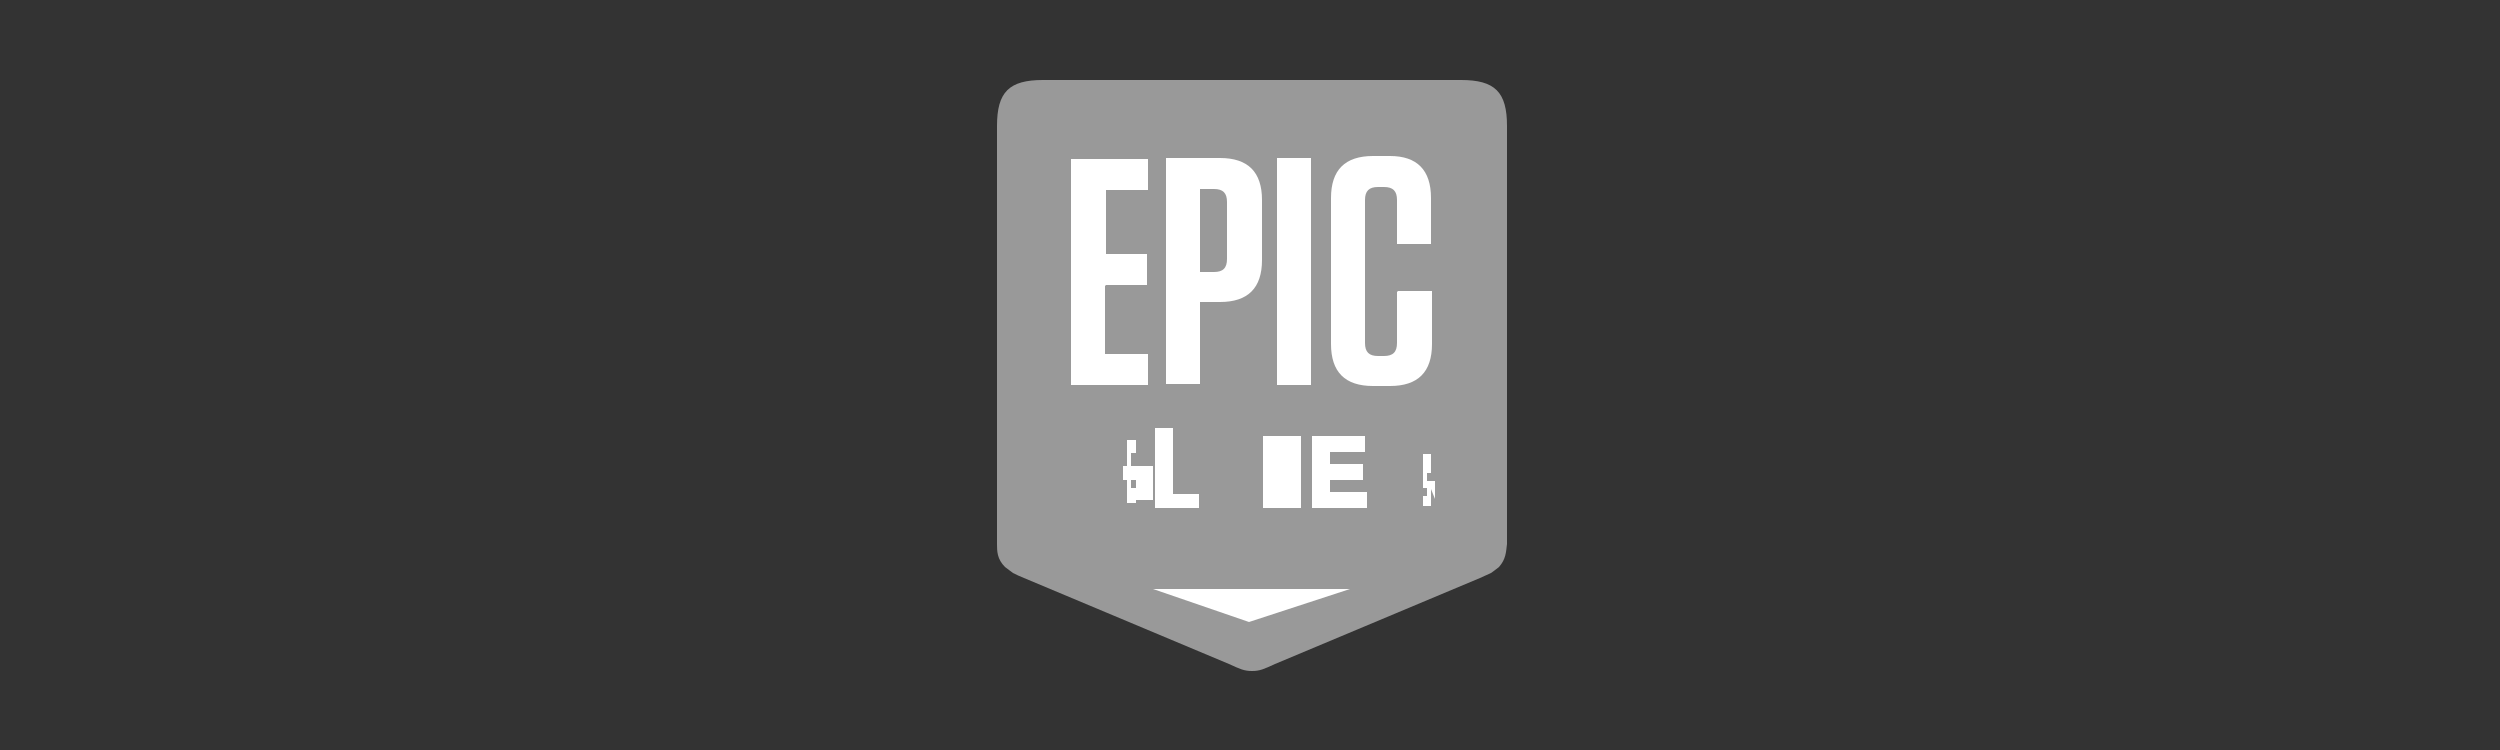<?xml version="1.0" encoding="UTF-8"?>
<svg id="Layer_2" xmlns="http://www.w3.org/2000/svg" version="1.1" viewBox="0 0 250 75">
  <rect x="0" y="0" width="250" height="75" fill="#333333" stroke="none"/>
  <!-- Generator: Adobe Illustrator 29.5.1, SVG Export Plug-In . SVG Version: 2.1.0 Build 141)  -->
  <defs>
    <style>
      .st0 {
        fill: #999;
      }

      .st0, .st1 {
        fill-rule: evenodd;
      }

      .st2, .st1 {
        fill: #fff;
      }
    </style>
  </defs>
  <g id="g10">
    <g id="g14">
      <g id="g16">
        <g id="g22">
          <path id="path24" class="st0" d="M145.9,8h-41.6c-3.4,0-4.6,1.2-4.6,4.6v40.7c0,.4,0,.7,0,1.1,0,.7,0,1.5.8,2.3,0,0,.8.6.8.6.4.2.6.3,1.1.5l20.5,8.6c1.1.5,1.5.7,2.3.7h0s0,0,0,0h0c.8,0,1.2-.2,2.3-.7l20.5-8.6c.4-.2.7-.3,1.1-.5,0,0,.7-.5.8-.6.7-.8.7-1.5.8-2.3,0-.3,0-.7,0-1.1V12.6c0-3.4-1.2-4.6-4.6-4.6"/>
        </g>
        <g id="g26">
          <path id="path28" class="st2" d="M143.1,48.9h0c0,0,0,.2,0,.2h0c0,0,0,.2,0,.2h0c0,0,0,.2,0,.2h0c0,0,0,.2,0,.2h0c0,0,0,.2,0,.2h0c0,0,0,.2,0,.2h0c0,0,0,.1,0,.1h0c0,0,0,.1,0,.1h0c0,0,0,.1,0,.1h0c0,0,0,.1,0,.1h0c0,0,0,.1,0,.1h0s0,0,0,0h0s0,0,0,0h0s0,0,0,0h0s0,0,0,0h0s0,0,0,0h0s0,0,0,0h0s0,0,0,0h-.1s0,0,0,0h-.5s-.1,0-.1,0h0s0,0,0,0h-.1s0,0,0,0h0s0,0,0,0h0s0,0,0,0h0s0,0,0,0h0s0,0,0,0h0s0,0,0,0h0s0,0,0,0h0s0,0,0,0h0s0,0,0,0h0s0,0,0,0h0s0,0,0,0h0s0,0,0,0h0c0,0,0-.1,0-.1h0c0,0,0-.1,0-.1h0c0,0,0-.1,0-.1h0c0,0,0-.1,0-.1h0c0,0,0-.2,0-.2h0c0,0,0-.1,0-.1h0c0,0,0-.1,0-.1h0c0,0,0-.1,0-.1h0c0,0,0-.2,0-.2h0c0,0,0-.1,0-.1h0c0,0,0-.1,0-.1h0c0,0,0,0,0,0h0c0,0,0,.1,0,.1h0c0,0,0,.1,0,.1h0c0,0,0,.1,0,.1h0s0,0,0,0h0s0,0,0,0h0s0,0,0,0h0s0,0,0,0h0s0,0,0,0h0s0,0,0,0h0s.1,0,.1,0h0s0,0,0,0h.1s0,0,0,0h.2s0,0,0,0h0s0,0,0,0h0s0,0,0,0h0c0,0,0-.1,0-.1h0c0,0,0-.2,0-.2h0c0-.1,0-.2,0-.2h0c0,0,0-.2,0-.2h0c0,0,0-.1,0-.1h0s0,0,0,0h0s-.1,0-.1,0h0s0,0,0,0h0s0,0,0,0h0s0,0,0,0h-.1s0,0,0,0h-.1s0,0,0,0h0s0,0,0,0h0s0,0,0,0h0s0,0,0,0h0s0,0,0,0h-.1s0,0,0,0h0s0,0,0,0h0s0,0,0,0h0s0,0,0,0h0c0,0,0-.1,0-.1h0c0,0,0-.1,0-.1h0c0,0,0-.1,0-.1h0c0,0,0-.1,0-.1h0c0,0,0-.2,0-.2h0c0,0,0-.1,0-.1h0c0,0,0-.2,0-.2h0c0,0,0-.2,0-.2h0c0,0,0-.2,0-.2h0v-.2h0c0-.1,0-.2,0-.2h0c0,0,0-.2,0-.2h0c0,0,0-.2,0-.2h0c0,0,0-.2,0-.2h0c0,0,0-.2,0-.2h0c0,0,0-.2,0-.2h0c0,0,0-.2,0-.2h0c0,0,0-.2,0-.2h0c0,0,0-.1,0-.1h0c0,0,0-.1,0-.1h0c0,0,0-.1,0-.1h0s0,0,0,0h0s0,0,0,0h0s0,0,0,0h0s0,0,0,0h0s0,0,0,0h0s0,0,0,0h0s0,0,0,0h0s0,0,0,0h0s0,0,0,0h.4s.1,0,.1,0h.2s0,0,0,0h.1s0,0,0,0h0s0,0,0,0h0s0,0,0,0h0s0,0,0,0h0s0,0,0,0h0s0,0,0,0h0s0,0,0,0h0s0,0,0,0h0s0,0,0,0h0s0,.1,0,.1h0s0,.1,0,.1h0c0,0,0,.1,0,.1h0c0,0,0,.2,0,.2h0c0,0,0,.2,0,.2h0c0,0,0,.2,0,.2h0c0,0,0,.2,0,.2h0c0,0,0,.2,0,.2h0c0,0,0,.2,0,.2h0c0,0,0,.2,0,.2h0c0,0,0,.2,0,.2h0c0,0,0,0,0,0h0s0,0,0,0h0c0,0,0,0,0,0h0s0,0,0,0h0s0,0,0,0h0s0,0,0,0h0s-.1,0-.1,0h0s0,0,0,0h0s0,0,0,0h0s0,0,0,0h0s0,0,0,0h-.3s0,0,0,0h0s0,0,0,0h0s0,.1,0,.1h0c0,0,0,.2,0,.2h0c0,.1,0,.2,0,.2h0c0,.1,0,.2,0,.2h0c0,0,0,.1,0,.1h0s0,0,0,0h.1s.1,0,.1,0h0s0,0,0,0h0s0,0,0,0h0s.1,0,.1,0h.1s.1,0,.1,0h.1s0,0,0,0h.1s0,0,0,0h0s0,0,0,0h0s0,0,0,0h0s0,0,0,0h.1s0,0,0,0h0s0,0,0,0h0s0,0,0,0h0s0,.1,0,.1h0s0,.1,0,.1h0c0,0,0,.1,0,.1h0c0,0,0,.1,0,.1h0c0,0,0,.2,0,.2h0c0,0,0,.2,0,.2h0c0,0,0,.2,0,.2h0c0,0,0,.2,0,.2h0c0,0,0,.2,0,.2h0v.2h0c0,.1,0,.2,0,.2ZM136.6,50.8h-5.4v-.2h0v-.2h0v-.2h0v-.2h0v-.2h0v-.2h0v-.2h0v-.2h0v-.2h0v-.2h0v-.2h0v-.2h0v-.2h0v-.2h0v-.2h0v-.2h0v-.2h0v-.2h0v-.2h0v-.2h0v-.2h0v-.2h0v-.2h0v-.2h0v-.2h0v-.2h0v-.2h0v-.2h0v-.2h0v-.2h0v-.2h0v-.2h0v-.2h0v-.2h0v-.2h0v-.2h0c0,0,0,0,0,0h5.3v.2h0v.2h0v.2h0v.2h0v.2h0v.2h0v.2h0v.2h0c0,0,0,0,0,0h-3.5v.2h0v.2h0v.2h0v.2h0v.2h0v.2h3.3v.2h0v.2h0v.2h0v.2h0v.2h0v.2h0v.2h0v.2h-3.3v.2h0v.2h0v.2h0v.2h0v.2h0v.2h3.7v.2h0v.2h0v.2h0v.2h0v.2h0v.2h0v.2h0v.2h0c0,0,0,0,0,0ZM129.7,50.8h-1.7v-.2h0v-.2h0v-.2h0v-.2h0v-.2h0v-.2h0v-.2h0v-.2h0v-.2h0v-.2h0v-.2h0v-.2h0v-.2h0v-.2h0v-.2h0v-.2h0v-.2h0v-.2h0v-.2h0v-.2h0v-.2h0c0,0,0,0,0,0h0c0,0,0,.2,0,.2h0c0,0,0,.2,0,.2h0c0,0,0,.2,0,.2h0c0,0,0,.2,0,.2h0c0,0,0,.2,0,.2h0c0,0,0,.2,0,.2h0c0,0,0,.2,0,.2h0c0,0,0,.2,0,.2h0c0,0,0,.2,0,.2h0c0,0,0,.2,0,.2h0c0,0,0,.2,0,.2h0c0,0,0,.2,0,.2h0c0,0,0,.2,0,.2h0c0,0,0,.2,0,.2h0c0,0,0,.2,0,.2h0c0,0,0,.2,0,.2h0c0,0,0,.2,0,.2h0c0,0,0-.2,0-.2h0c0,0,0-.2,0-.2h0c0,0,0-.2,0-.2h0c0,0,0-.2,0-.2h0c0,0,0-.2,0-.2h0c0,0,0-.2,0-.2h0c0,0,0-.2,0-.2h0c0,0,0-.2,0-.2h0c0,0,0-.2,0-.2h0c0,0,0-.2,0-.2h0c0,0,0-.2,0-.2h0c0,0,0-.2,0-.2h0c0,0,0-.2,0-.2h0c0,0,0-.2,0-.2h0c0,0,0-.2,0-.2h0c0,0,0-.2,0-.2h0c0,0,0-.2,0-.2h0v.2h0v.2h0v.2h0v.2h0v.2h0v.2h0v.2h0v.2h0v.2h0v.2h0v.2h0v.2h0v.2h0v.2h0v.2h0v.2h0v.2h0v.2h0v.2h0v.2h0v.2h0c0,0,0,0,0,0h-1.7v-.2h0v-.2h0v-.2h0v-.2h0v-.2h0v-.2h0v-.2h0v-.2h0v-.2h0v-.2h0v-.2h0v-.2h0v-.2h0v-.2h0v-.2h0v-.2h0v-.2h0v-.2h0v-.2h0v-.2h0v-.2h0v-.2h0v-.2h0v-.2h0v-.2h0v-.2h0v-.2h0v-.2h0v-.2h0v-.2h0v-.2h0v-.2h0v-.2h0v-.2h0v-.2h0v-.2h0c0,0,0,0,0,0h1.9c0,0,0,.2,0,.2h0c0,0,0,.2,0,.2h0c0,0,0,.2,0,.2h0c0,0,0,.2,0,.2h0c0,0,0,.2,0,.2h0c0,0,0,.2,0,.2h0c0,0,0,.2,0,.2h0c0,0,0,.2,0,.2h0c0,0,0,.2,0,.2h0c0,0,0,.2,0,.2h0c0,0,0,.2,0,.2h0c0,0,0,.2,0,.2h0c0,0,0,.1,0,.1h0c0,0,0,.2,0,.2h0c0,0,0,.2,0,.2h0c0,0,0,.2,0,.2h0c0,0,0,.2,0,.2h0c0,0,0-.2,0-.2h0c0,0,0-.2,0-.2h0c0,0,0-.2,0-.2h0c0,0,0-.2,0-.2h0c0,0,0-.1,0-.1h0c0,0,0-.2,0-.2h0c0,0,0-.2,0-.2h0c0,0,0-.2,0-.2h0c0,0,0-.2,0-.2h0c0,0,0-.2,0-.2h0c0,0,0-.2,0-.2h0c0,0,0-.2,0-.2h0c0,0,0-.2,0-.2h0c0,0,0-.2,0-.2h0c0,0,0-.2,0-.2h0c0,0,0-.2,0-.2h0c0,0,0-.2,0-.2h1.9v.2h0v.2h0v.2h0v.2h0v.2h0v.2h0v.2h0v.2h0v.2h0v.2h0v.2h0v.2h0v.2h0v.2h0v.2h0v.2h0v.2h0v.2h0v.2h0v.2h0v.2h0v.2h0v.2h0v.2h0v.2h0v.2h0v.2h0v.2h0v.2h0v.2h0v.2h0v.2h0v.2h0v.2h0v.2h0v.2h0c0,0,0,0,0,0ZM118.9,48h0c0,0,0-.2,0-.2h0c0,0,0-.2,0-.2h0c0,0,0-.2,0-.2h0c0,0,0-.2,0-.2h0c0,0,0-.2,0-.2h0c0,0,0-.2,0-.2h0c0,0,0-.2,0-.2h0c0,0,0-.2,0-.2h0c0,0,0-.2,0-.2h0c0,0,0-.2,0-.2h0c0,0,0-.2,0-.2h0c0,0,0,.2,0,.2h0c0,0,0,.2,0,.2h0c0,0,0,.2,0,.2h0c0,0,0,.2,0,.2h0c0,0,0,.2,0,.2h0c0,0,0,.2,0,.2h0c0,0,0,.2,0,.2h0c0,0,0,.2,0,.2h0c0,0,0,.2,0,.2h0c0,0,0,.2,0,.2h0c0,0,0,.2,0,.2h0c0,0,0,0,0,0h1.5,0ZM121.8,50.8h-1.9c0,0,0-.2,0-.2h0c0,0,0-.2,0-.2h0c0,0,0-.2,0-.2h0c0,0,0-.2,0-.2h0c0,0,0-.2,0-.2h0c0,0,0-.2,0-.2h0c0,0,0-.2,0-.2h0c0,0,0,0,0,0h-2.6c0,0,0,.2,0,.2h0c0,0,0,.2,0,.2h0c0,0,0,.2,0,.2h0c0,0,0,.2,0,.2h0c0,0,0,.2,0,.2h0c0,0,0,.2,0,.2h0c0,0,0,.2,0,.2h0c0,0,0,0,0,0h-1.8,0c0,0,0-.2,0-.2h0c0,0,0-.2,0-.2h0c0,0,0-.2,0-.2h0c0,0,0-.2,0-.2h0c0,0,0-.2,0-.2h0c0,0,0-.2,0-.2h0c0,0,0-.2,0-.2h0c0,0,0-.2,0-.2h0c0,0,0-.2,0-.2h0c0,0,0-.2,0-.2h0c0,0,0-.2,0-.2h0c0,0,0-.2,0-.2h0c0,0,0-.2,0-.2h0c0,0,0-.2,0-.2h0c0,0,0-.2,0-.2h0c0,0,0-.2,0-.2h0c0,0,0-.2,0-.2h0c0,0,0-.2,0-.2h0c0,0,0-.2,0-.2h0c0,0,0-.2,0-.2h0c0,0,0-.2,0-.2h0c0,0,0-.2,0-.2h0c0,0,0-.2,0-.2h0c0,0,0-.2,0-.2h0c0,0,0-.2,0-.2h0c0,0,0-.2,0-.2h0c0,0,0-.2,0-.2h0c0,0,0-.2,0-.2h0c0,0,0-.2,0-.2h0c0,0,0-.2,0-.2h0c0,0,0-.2,0-.2h0c0,0,0-.2,0-.2h0c0,0,0-.2,0-.2h0c0,0,0-.2,0-.2h0c0,0,0-.2,0-.2h0c0,0,0-.2,0-.2h0c0,0,0-.2,0-.2h0c0,0,0-.2,0-.2h0c0,0,0-.2,0-.2h0c0,0,0-.2,0-.2h1.8c0,0,0,.2,0,.2h0c0,0,0,.2,0,.2h0c0,0,0,.2,0,.2h0c0,0,0,.2,0,.2h0c0,0,0,.2,0,.2h0c0,0,0,.2,0,.2h0c0,0,0,.2,0,.2h0c0,0,0,.2,0,.2h0c0,0,0,.2,0,.2h0c0,0,0,.2,0,.2h0c0,0,0,.2,0,.2h0c0,0,0,.2,0,.2h0c0,0,0,.2,0,.2h0c0,0,0,.2,0,.2h0c0,0,0,.2,0,.2h0c0,0,0,.2,0,.2h0c0,0,0,.2,0,.2h0c0,0,0,.2,0,.2h0c0,0,0,.2,0,.2h0c0,0,0,.2,0,.2h0c0,0,0,.2,0,.2h0c0,0,0,.2,0,.2h0c0,0,0,.2,0,.2h0c0,0,0,.2,0,.2h0c0,0,0,.2,0,.2h0c0,0,0,.2,0,.2h0c0,0,0,.2,0,.2h0c0,0,0,.2,0,.2h0c0,0,0,.2,0,.2h0c0,0,0,.2,0,.2h0c0,0,0,.2,0,.2h0c0,0,0,.2,0,.2h0c0,0,0,.2,0,.2h0c0,0,0,.2,0,.2h0c0,0,0,.2,0,.2h0c0,0,0,.2,0,.2h0c0,0,0,.2,0,.2h0c0,0,0,.2,0,.2h0c0,0,0,.2,0,.2h0c0,0,0,.2,0,.2h0ZM113.6,50h0c0,0,0,.1,0,.1h0c0,0,0,.1,0,.1h0c0,0,0,.1,0,.1h0s0,0,0,0h0s0,0,0,0h0s0,0,0,0h0s0,0,0,0h0s0,0,0,0h0s0,0,0,0h0s0,0,0,0h0s0,0,0,0h0s0,0,0,0h0s0,0,0,0h-.1s0,0,0,0h-.1s0,0,0,0h-.1s-.1,0-.1,0h-.4s-.1,0-.1,0h0s0,0,0,0h0s0,0,0,0h0s0,0,0,0h0s0,0,0,0h0s0,0,0,0h0s0,0,0,0h0s0,0,0,0h0s0,0,0,0h0s0,0,0,0h0s0,0,0,0h0s0-.1,0-.1h0c0,0,0-.1,0-.1h0c0,0,0-.1,0-.1h0c0,0,0-.1,0-.1h0c0,0,0-.1,0-.1h0c0,0,0-.1,0-.1h0c0,0,0-.1,0-.1h0c0,0,0-.2,0-.2h0c0,0,0-.2,0-.2h0c0,0,0-.2,0-.2h0c0,0,0-.2,0-.2h0c0,0,0-.2,0-.2h0c0,0,0-.2,0-.2h0c0,0,0-.2,0-.2h0c0,0,0-.2,0-.2h0c0,0,0-.2,0-.2h0c0,0,0-.2,0-.2h0c0,0,0-.2,0-.2h0v-.2h0c0-.1,0-.2,0-.2h0c0,0,0-.2,0-.2h0c0-.1,0-.2,0-.2h0c0,0,0-.2,0-.2h0c0,0,0-.2,0-.2h0c0,0,0-.2,0-.2h0c0,0,0-.2,0-.2h0c0,0,0-.2,0-.2h0c0,0,0-.2,0-.2h0c0,0,0-.2,0-.2h0c0,0,0-.2,0-.2h0c0,0,0-.2,0-.2h0c0,0,0-.2,0-.2h0c0,0,0-.1,0-.1h0c0,0,0-.1,0-.1h0c0,0,0-.1,0-.1h0c0,0,0-.1,0-.1h0c0,0,0-.1,0-.1h0c0,0,0-.1,0-.1h0s0,0,0,0h0s0,0,0,0h0s0,0,0,0h0s0,0,0,0h0s0,0,0,0h0s0,0,0,0h0s0,0,0,0h0s0,0,0,0h0s0,0,0,0h0s0,0,0,0h0s.1,0,.1,0h.4s.1,0,.1,0h.2s.1,0,.1,0h0s0,0,0,0h0s0,0,0,0h0s0,0,0,0h0s0,0,0,0h0s0,0,0,0h0s0,0,0,0h0s0,0,0,0h0s0,0,0,0h0s0,0,0,0h0s0,.1,0,.1h0s0,.1,0,.1h0c0,0,0,.1,0,.1h0c0,0,0,.1,0,.1h0c0,0,0,.1,0,.1h0c0,0,0,.2,0,.2h0c0,0,0,.1,0,.1h0c0,0,0,.1,0,.1h0c0,0,0,.2,0,.2h0c0,0,0,.1,0,.1h0c0,0,0,.2,0,.2h0c0,0,0,.1,0,.1h0c0,0,0,0,0,0h0c0,0,0-.1,0-.1h0c0,0,0-.1,0-.1h0s0,0,0,0h0s0,0,0,0h0s0,0,0,0h0s0,0,0,0h0s0,0,0,0h0s0,0,0,0h-.1s-.1,0-.1,0h-.3s0,0,0,0h0s0,0,0,0h0s0,0,0,0h0s0,0,0,0h0s0,0,0,0h0s0,.1,0,.1h0c0,0,0,.1,0,.1h0c0,0,0,.1,0,.1h0c0,0,0,.1,0,.1h0c0,0,0,.2,0,.2h0c0,0,0,.2,0,.2h0c0,0,0,.2,0,.2h0c0,0,0,.2,0,.2h0c0,0,0,.2,0,.2h0c0,0,0,.2,0,.2h0v.2h0c0,0,0,.2,0,.2h0c0,0,0,.2,0,.2h0c0,0,0,.2,0,.2h0c0,0,0,.2,0,.2h0c0,0,0,.2,0,.2h0c0,0,0,.2,0,.2h0c0,0,0,.2,0,.2h0c0,0,0,.1,0,.1h0c0,0,0,.1,0,.1h0c0,0,0,.1,0,.1h0s0,0,0,0h0s0,0,0,0h0s0,0,0,0h0s0,0,0,0h0s0,0,0,0h.1s.1,0,.1,0h.2s.1,0,.1,0h0s0,0,0,0h0s0,0,0,0h0s0,0,0,0h0s0,0,0,0h0s0,0,0,0h0v-.2h0v-.2h0v-.2h0v-.2h0c0,0,0,0,0,0h-1.3v-.2h0v-.2h0v-.2h0v-.2h0v-.2h0v-.2h0v-.2h0c0,0,0,0,0,0h3v.2h0v.2h0v.2h0v.2h0v.2h0v.2h0v.2h0v.2h0v.2h0v.2h0v.2h0v.2h0v.2h0v.2h0v.2h0v.2h0c0,0,0,.2,0,.2Z"/>
        </g>
        <g id="g30">
          <path id="path32" class="st2" d="M110.6,28.5h4.1v-3.1h-4.1v-6.4h4.2v-3.1h-7.7v22.6h7.7v-3.1h-4.3v-6.8Z"/>
        </g>
        <g id="g34">
          <path id="path36" class="st2" d="M139.7,29.2v5.1c0,.9-.4,1.3-1.3,1.3h-.6c-.9,0-1.3-.4-1.3-1.3v-14.3c0-.9.4-1.3,1.3-1.3h.6c.9,0,1.3.4,1.3,1.3v4.4h3.4v-4.6c0-2.8-1.4-4.2-4.1-4.2h-1.7c-2.8,0-4.2,1.4-4.2,4.2v14.6c0,2.8,1.4,4.2,4.2,4.2h1.7c2.8,0,4.2-1.4,4.2-4.2v-5.3h-3.4Z"/>
        </g>
        <path id="path38" class="st2" d="M127.7,38.5h3.4V15.8h-3.4v22.6Z"/>
        <g id="g40">
          <path id="path42" class="st2" d="M122.7,25.9c0,.9-.4,1.3-1.3,1.3h-1.4v-8.3h1.4c.9,0,1.3.4,1.3,1.3v5.7ZM122,15.8h-5.4v22.6h3.4v-8.2h2c2.8,0,4.2-1.4,4.2-4.2v-6c0-2.8-1.4-4.2-4.2-4.2"/>
        </g>
        <g id="g44">
          <path id="path46" class="st1" d="M115.3,58.9h19.7l-10.1,3.3-9.6-3.3Z"/>
        </g>
      </g>
    </g>
  </g>
</svg>